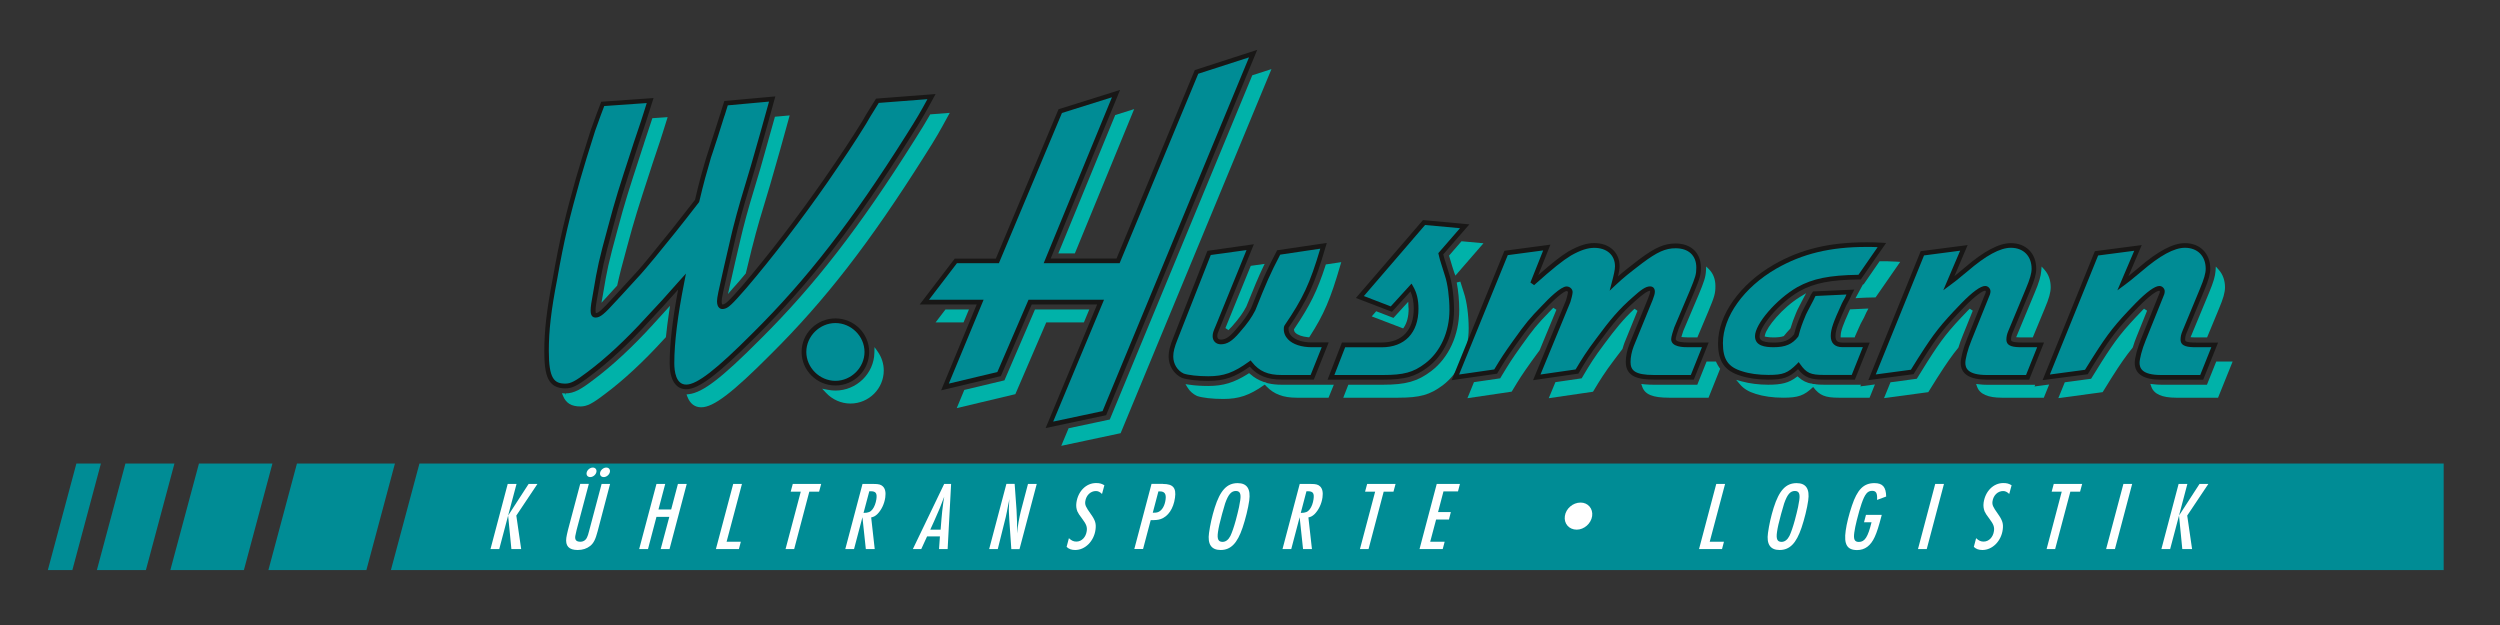 <?xml version="1.0" encoding="utf-8"?>
<!-- Generator: Adobe Illustrator 25.4.1, SVG Export Plug-In . SVG Version: 6.00 Build 0)  -->
<svg version="1.1" id="Ebene_1" xmlns="http://www.w3.org/2000/svg" xmlns:xlink="http://www.w3.org/1999/xlink" x="0px" y="0px"
	 viewBox="0 0 360 90" style="enable-background:new 0 0 360 90;" xml:space="preserve">
<rect x="0" y="0" width="360" height="90" fill="#333333" stroke="none"/>
<style type="text/css">
	.st0{fill:#008C95;}
	.st1{fill:#FFFFFF;}
	.st2{clip-path:url(#SVGID_00000150799625525385468450000013306925494902240434_);fill:#FFFFFF;}
	.st3{clip-path:url(#SVGID_00000152976578391070835960000004524970101525066147_);fill:#FFFFFF;}
	.st4{clip-path:url(#SVGID_00000090972842573925980430000008124895526014612414_);fill:#FFFFFF;}
	.st5{clip-path:url(#SVGID_00000121962805782242031910000008954033230046463134_);fill:#FFFFFF;}
	.st6{clip-path:url(#SVGID_00000174563430732842209490000006269486200932939688_);fill:#FFFFFF;}
	.st7{clip-path:url(#SVGID_00000083779748027730694250000017148255576711848580_);fill:#00B2A9;}
	.st8{fill:#00B2A9;}
	.st9{clip-path:url(#SVGID_00000013888088892686857540000007026993673488738949_);fill:#00B2A9;}
	.st10{clip-path:url(#SVGID_00000164506542767571513110000003168016490467134366_);fill:#00B2A9;}
	.st11{clip-path:url(#SVGID_00000024689868267511841410000015747166742202217918_);fill:#00B2A9;}
	.st12{clip-path:url(#SVGID_00000024689868267511841410000015747166742202217918_);fill:#008C95;}
	.st13{clip-path:url(#SVGID_00000024689868267511841410000015747166742202217918_);fill:#181716;}
	.st14{fill:#181716;}
	.st15{clip-path:url(#SVGID_00000156577168846067965800000017194820546835258779_);fill:#008C95;}
	.st16{clip-path:url(#SVGID_00000156577168846067965800000017194820546835258779_);fill:#181716;}
</style>
<polygon class="st0" points="28.65,66.75 24.53,82.09 35.12,82.09 39.23,66.75 "/>
<polygon class="st0" points="18.06,66.75 13.95,82.09 21.01,82.09 25.12,66.75 "/>
<polygon class="st0" points="60.4,66.75 56.29,82.09 351.89,82.09 351.89,66.75 "/>
<polygon class="st0" points="42.76,66.75 38.65,82.09 52.76,82.09 56.87,66.75 "/>
<polygon class="st0" points="11,66.75 6.89,82.09 10.42,82.09 14.53,66.75 "/>
<polygon class="st1" points="74.38,69.69 73.17,74.24 76.12,69.69 77.39,69.69 74.35,74.24 75.05,79.07 73.64,79.07 73.17,74.24 
	71.89,79.07 70.63,79.07 73.11,69.69 "/>
<g>
	<defs>
		<rect id="SVGID_1_" x="6.89" y="7.18" width="345" height="74.91"/>
	</defs>
	<clipPath id="SVGID_00000073703889455554294820000013655011889412800165_">
		<use xlink:href="#SVGID_1_"  style="overflow:visible;"/>
	</clipPath>
	<path style="clip-path:url(#SVGID_00000073703889455554294820000013655011889412800165_);fill:#FFFFFF;" d="M87.83,67.93
		c-0.06,0.41-0.48,0.77-0.89,0.77c-0.36,0-0.58-0.25-0.53-0.6c0.06-0.41,0.48-0.77,0.89-0.77C87.66,67.33,87.88,67.58,87.83,67.93
		 M85.89,67.93c-0.06,0.41-0.48,0.77-0.89,0.77c-0.36,0-0.58-0.25-0.53-0.6c0.06-0.41,0.48-0.77,0.89-0.77
		C85.71,67.33,85.94,67.58,85.89,67.93 M84.79,69.69l-1.76,6.63c-0.09,0.35-0.17,0.72-0.19,0.87c-0.08,0.56,0.15,0.82,0.74,0.82
		c0.43,0,0.79-0.24,0.96-0.65c0.1-0.2,0.17-0.42,0.28-0.86l1.81-6.81h1.22l-1.79,6.81c-0.31,1.18-0.58,1.72-1.08,2.12
		C84.5,79,83.9,79.2,83.18,79.2c-1.26,0-1.79-0.58-1.63-1.76c0.04-0.27,0.11-0.59,0.24-1.13l1.76-6.63H84.79z"/>
</g>
<polygon class="st1" points="95.79,69.69 94.82,73.36 96.65,73.36 97.62,69.69 98.89,69.69 96.41,79.07 95.14,79.07 96.38,74.43 
	94.53,74.43 93.31,79.07 92.04,79.07 94.53,69.69 "/>
<polygon class="st1" points="106.84,69.69 104.63,78.01 106.68,78.01 106.4,79.07 103.09,79.07 105.58,69.69 "/>
<polygon class="st1" points="118.25,69.69 117.95,70.8 116.54,70.8 114.36,79.07 113.12,79.07 115.31,70.8 113.86,70.8 
	114.16,69.69 "/>
<g>
	<defs>
		<rect id="SVGID_00000119102691232267560700000006873032891971781014_" x="6.89" y="7.18" width="345" height="74.91"/>
	</defs>
	<clipPath id="SVGID_00000099663263373341353870000014332663975654420130_">
		<use xlink:href="#SVGID_00000119102691232267560700000006873032891971781014_"  style="overflow:visible;"/>
	</clipPath>
	<path style="clip-path:url(#SVGID_00000099663263373341353870000014332663975654420130_);fill:#FFFFFF;" d="M124.35,73.86
		c0.7-0.01,1-0.14,1.3-0.53c0.26-0.34,0.46-0.87,0.55-1.45c0.12-0.86-0.08-1.14-0.82-1.14h-0.2L124.35,73.86z M125.84,69.69
		c0.68,0,1.01,0.08,1.29,0.35c0.34,0.32,0.45,0.86,0.35,1.59c-0.13,0.94-0.57,1.84-1.17,2.43c-0.28,0.25-0.48,0.37-0.86,0.45
		l0.51,4.56h-1.28l-0.49-4.59l-1.21,4.59h-1.26l2.48-9.38H125.84z"/>
	<path style="clip-path:url(#SVGID_00000099663263373341353870000014332663975654420130_);fill:#FFFFFF;" d="M135.57,74.77
		c0.05-0.66,0.15-1.62,0.28-2.52c0.01-0.1,0.06-0.41,0.12-0.73c-0.48,1.31-0.8,2.08-1.46,3.54l-0.55,1.21h1.49L135.57,74.77z
		 M136.96,69.69l-0.5,9.38h-1.24l0.13-1.83h-1.85l-0.84,1.83h-1.21l4.51-9.38H136.96z"/>
	<path style="clip-path:url(#SVGID_00000099663263373341353870000014332663975654420130_);fill:#FFFFFF;" d="M146.11,69.69
		l0.27,3.74c0.03,0.48,0.04,0.91,0.07,1.66c0.02,0.76,0.01,1.04,0,1.73c0.04-0.39,0.09-0.73,0.11-0.9c0.08-0.58,0.14-0.92,0.27-1.56
		c0.11-0.49,0.2-0.91,0.28-1.17l0.92-3.5h1.26l-2.48,9.38h-1.18l-0.29-4.22c-0.02-0.18-0.03-0.77-0.06-1.21
		c-0.01-0.34-0.01-0.37,0.04-1.31c0-0.1,0.01-0.27,0.02-0.48c-0.06,0.41-0.05,0.36-0.14,0.77c-0.1,0.48-0.13,0.65-0.13,0.65
		l-0.07,0.38c-0.21,0.97-0.15,0.76-0.3,1.32l-1.02,4.09h-1.24l2.48-9.38H146.11z"/>
	<path style="clip-path:url(#SVGID_00000099663263373341353870000014332663975654420130_);fill:#FFFFFF;" d="M158.69,71.13
		c-0.31-0.3-0.57-0.42-0.88-0.42c-0.77,0-1.41,0.62-1.53,1.48c-0.07,0.51,0.06,0.8,0.78,1.81c0.67,0.93,0.81,1.42,0.69,2.29
		c-0.23,1.66-1.5,2.91-2.92,2.91c-0.54,0-0.92-0.14-1.24-0.45l0.33-1.25c0.4,0.37,0.68,0.49,1.08,0.49c0.75,0,1.37-0.63,1.49-1.53
		c0.08-0.56-0.06-0.96-0.6-1.68c-0.49-0.65-0.62-0.86-0.75-1.14c-0.16-0.41-0.2-0.79-0.14-1.25c0.23-1.65,1.4-2.83,2.83-2.83
		c0.51,0,0.81,0.08,1.2,0.32L158.69,71.13z"/>
	<path style="clip-path:url(#SVGID_00000099663263373341353870000014332663975654420130_);fill:#FFFFFF;" d="M166.11,73.83
		c0.4,0,0.6-0.04,0.82-0.17c0.47-0.28,0.8-0.9,0.91-1.7c0.12-0.83-0.13-1.2-0.83-1.2h-0.2l-0.81,3.07H166.11z M167.48,69.69
		c1.43,0,1.92,0.56,1.72,1.98c-0.22,1.58-0.99,2.71-2.07,3.08c-0.39,0.13-0.72,0.15-1.43,0.15l-1.1,4.16h-1.26l2.48-9.38H167.48z"/>
	<path style="clip-path:url(#SVGID_00000099663263373341353870000014332663975654420130_);fill:#FFFFFF;" d="M176.42,72.49
		c-0.1,0.32-0.23,0.75-0.44,1.52c-0.35,1.29-0.5,1.96-0.59,2.59c-0.15,1.03,0.04,1.43,0.66,1.43c0.46,0,0.85-0.31,1.13-0.86
		c0.22-0.46,0.5-1.25,0.77-2.24c0.19-0.72,0.38-1.46,0.47-1.91c0.06-0.31,0.16-0.82,0.18-1.01c0.13-0.93-0.06-1.31-0.65-1.31
		C177.3,70.71,176.87,71.21,176.42,72.49 M179.89,72.08c-0.15,1.1-0.55,2.7-0.96,3.91c-0.76,2.25-1.7,3.21-3.16,3.21
		c-1.34,0-1.9-0.84-1.67-2.46c0.17-1.21,0.43-2.38,0.82-3.63c0.79-2.5,1.76-3.54,3.3-3.54C179.57,69.57,180.12,70.4,179.89,72.08"/>
	<path style="clip-path:url(#SVGID_00000099663263373341353870000014332663975654420130_);fill:#FFFFFF;" d="M187.31,73.86
		c0.7-0.01,1-0.14,1.3-0.53c0.26-0.34,0.46-0.87,0.54-1.45c0.12-0.86-0.08-1.14-0.82-1.14h-0.2L187.31,73.86z M188.8,69.69
		c0.68,0,1.01,0.08,1.29,0.35c0.34,0.32,0.45,0.86,0.35,1.59c-0.13,0.94-0.57,1.84-1.17,2.43c-0.28,0.25-0.48,0.37-0.86,0.45
		l0.51,4.56h-1.28l-0.49-4.59l-1.21,4.59h-1.26l2.48-9.38H188.8z"/>
</g>
<polygon class="st1" points="200.96,69.69 200.66,70.8 199.25,70.8 197.07,79.07 195.83,79.07 198.02,70.8 196.57,70.8 
	196.87,69.69 "/>
<polygon class="st1" points="210.23,69.69 209.95,70.76 207.86,70.76 207.08,73.74 208.92,73.74 208.65,74.81 206.8,74.81 
	205.95,78.01 208.03,78.01 207.75,79.07 204.41,79.07 206.89,69.69 "/>
<g>
	<defs>
		<rect id="SVGID_00000035508894406335853730000010556417506377947785_" x="6.89" y="7.18" width="345" height="74.91"/>
	</defs>
	<clipPath id="SVGID_00000167390520301775114510000000253007011869102982_">
		<use xlink:href="#SVGID_00000035508894406335853730000010556417506377947785_"  style="overflow:visible;"/>
	</clipPath>
	<path style="clip-path:url(#SVGID_00000167390520301775114510000000253007011869102982_);fill:#FFFFFF;" d="M229.27,74.31
		c-0.15,1.08-1.16,1.96-2.22,1.96c-1.11,0-1.87-0.87-1.71-1.96c0.15-1.07,1.15-1.94,2.26-1.94
		C228.66,72.36,229.42,73.24,229.27,74.31"/>
</g>
<polygon class="st1" points="248.41,69.69 246.2,78.01 248.25,78.01 247.97,79.07 244.66,79.07 247.14,69.69 "/>
<g>
	<defs>
		<rect id="SVGID_00000160188127224394867260000000643955014410780048_" x="6.89" y="7.18" width="345" height="74.91"/>
	</defs>
	<clipPath id="SVGID_00000044875693715230811750000013131815872517524155_">
		<use xlink:href="#SVGID_00000160188127224394867260000000643955014410780048_"  style="overflow:visible;"/>
	</clipPath>
	<path style="clip-path:url(#SVGID_00000044875693715230811750000013131815872517524155_);fill:#FFFFFF;" d="M256.92,72.49
		c-0.1,0.32-0.23,0.75-0.44,1.52c-0.35,1.29-0.5,1.96-0.59,2.59c-0.15,1.03,0.04,1.43,0.66,1.43c0.45,0,0.85-0.31,1.13-0.86
		c0.22-0.46,0.5-1.25,0.77-2.24c0.19-0.72,0.38-1.46,0.47-1.91c0.06-0.31,0.16-0.82,0.18-1.01c0.13-0.93-0.06-1.31-0.65-1.31
		C257.79,70.71,257.37,71.21,256.92,72.49 M260.38,72.08c-0.15,1.1-0.55,2.7-0.96,3.91c-0.76,2.25-1.7,3.21-3.16,3.21
		c-1.34,0-1.9-0.84-1.67-2.46c0.17-1.21,0.43-2.38,0.82-3.63c0.79-2.5,1.76-3.54,3.3-3.54C260.07,69.57,260.62,70.4,260.38,72.08"/>
	<path style="clip-path:url(#SVGID_00000044875693715230811750000013131815872517524155_);fill:#FFFFFF;" d="M270.97,74.14
		l-0.03,0.13c-0.4,1.52-0.66,2.36-0.98,3.05c-0.58,1.27-1.42,1.89-2.54,1.89c-1.44,0-1.92-0.82-1.64-2.8
		c0.14-1.01,0.46-2.29,0.9-3.6c0.78-2.33,1.69-3.24,3.24-3.24c1.18,0,1.67,0.56,1.69,1.93l-1.31,0.49c0.05-0.99-0.13-1.31-0.72-1.31
		c-0.65,0-1.03,0.45-1.51,1.83c-0.19,0.56-0.48,1.53-0.69,2.41c-0.17,0.68-0.29,1.25-0.36,1.76c-0.14,0.99,0.04,1.36,0.66,1.36
		c0.85,0,1.31-0.72,1.82-2.83h-1.08l0.28-1.07H270.97z"/>
</g>
<polygon class="st1" points="279.93,69.69 277.45,79.07 276.19,79.07 278.67,69.69 "/>
<g>
	<defs>
		<rect id="SVGID_00000155121703781367971340000013204354355840276912_" x="6.89" y="7.18" width="345" height="74.91"/>
	</defs>
	<clipPath id="SVGID_00000139984102269770427610000001840523314088824509_">
		<use xlink:href="#SVGID_00000155121703781367971340000013204354355840276912_"  style="overflow:visible;"/>
	</clipPath>
	<path style="clip-path:url(#SVGID_00000139984102269770427610000001840523314088824509_);fill:#FFFFFF;" d="M289.33,71.13
		c-0.31-0.3-0.57-0.42-0.88-0.42c-0.77,0-1.41,0.62-1.53,1.48c-0.07,0.51,0.06,0.8,0.78,1.81c0.66,0.93,0.81,1.42,0.69,2.29
		c-0.23,1.66-1.5,2.91-2.92,2.91c-0.54,0-0.92-0.14-1.24-0.45l0.33-1.25c0.4,0.37,0.68,0.49,1.08,0.49c0.75,0,1.37-0.63,1.49-1.53
		c0.08-0.56-0.06-0.96-0.6-1.68c-0.49-0.65-0.62-0.86-0.75-1.14c-0.15-0.41-0.2-0.79-0.14-1.25c0.23-1.65,1.41-2.83,2.83-2.83
		c0.51,0,0.81,0.08,1.2,0.32L289.33,71.13z"/>
</g>
<polygon class="st1" points="299.83,69.69 299.53,70.8 298.13,70.8 295.94,79.07 294.71,79.07 296.89,70.8 295.44,70.8 
	295.74,69.69 "/>
<polygon class="st1" points="307.03,69.69 304.55,79.07 303.28,79.07 305.77,69.69 "/>
<polygon class="st1" points="314.98,69.69 313.78,74.24 316.73,69.69 318,69.69 314.96,74.24 315.66,79.07 314.25,79.07 
	313.78,74.24 312.5,79.07 311.24,79.07 313.72,69.69 "/>
<g>
	<defs>
		<rect id="SVGID_00000073708284922795018360000012183200796185136546_" x="6.89" y="7.18" width="345" height="74.91"/>
	</defs>
	<clipPath id="SVGID_00000091728907631847457750000018249686743115062660_">
		<use xlink:href="#SVGID_00000073708284922795018360000012183200796185136546_"  style="overflow:visible;"/>
	</clipPath>
	<path style="clip-path:url(#SVGID_00000091728907631847457750000018249686743115062660_);fill:#00B2A9;" d="M109.77,24.28
		c-1.29,4.23-1.91,6.34-2.52,8.75l-0.1,0.39l-0.21,0.88c0,0-0.83,3.56-0.83,3.55l-0.19,0.83c-0.26,1.17-0.46,2.01-0.61,2.71
		c0.3-0.34,0.61-0.69,0.87-0.98c0.33-0.39,0.67-0.79,1.01-1.19c0.92-3.92,0.63-2.73,0.91-3.84c0.6-2.4,1.21-4.43,2.54-8.81
		c1.21-4.19,1.63-5.69,2.72-9.65l-1.55,0.14C110.88,20.33,109.77,24.27,109.77,24.28"/>
	<path style="clip-path:url(#SVGID_00000091728907631847457750000018249686743115062660_);fill:#00B2A9;" d="M106.32,37.9l0.05,0.01
		l-0.19,0.83c-0.15,0.67-0.28,1.22-0.39,1.7c0.06-0.07,0.12-0.14,0.18-0.21c0.28-0.33,0.57-0.67,0.86-1.01l0.1-0.13l0.59-2.53
		c0.14-0.59,0.14-0.59,0.21-0.88l0.09-0.37c0.62-2.46,1.25-4.58,2.54-8.82c1.17-4.07,1.61-5.64,2.61-9.27l-0.98,0.09
		c-0.79,2.82-1.98,7.03-1.98,7.05v0c-1.28,4.22-1.91,6.32-2.52,8.74l-0.31,1.27C106.67,36.62,106.46,37.54,106.32,37.9
		 M104.83,42.34l0.22-1c0.15-0.69,0.34-1.51,0.6-2.65l0.2-0.89c0.02-0.07,0.83-3.55,0.83-3.55l0.31-1.28
		c0.61-2.43,1.24-4.53,2.52-8.76c0.03-0.1,1.12-3.98,2.03-7.22l0.05-0.18l2.12-0.19l-0.1,0.37c-1.07,3.9-1.5,5.43-2.72,9.65
		c-1.29,4.24-1.92,6.35-2.53,8.8l-0.1,0.37c-0.07,0.29-0.07,0.29-0.21,0.87l-0.66,2.7l-0.15,0.17c-0.29,0.35-0.58,0.69-0.86,1.02
		c-0.26,0.3-0.57,0.65-0.88,0.99L104.83,42.34z"/>
	<path style="clip-path:url(#SVGID_00000091728907631847457750000018249686743115062660_);fill:#00B2A9;" d="M131.9,20.35
		c-7.94,12.59-14.4,20.92-22.29,28.75c-5.55,5.57-8.29,7.68-10.39,7.92c0.33,0.88,0.92,1.36,1.74,1.36c1.63,0,4.29-1.98,9.84-7.55
		c7.79-7.73,14.13-15.88,22.1-28.52c1.75-2.76,2.17-3.54,3.38-5.75l-2.19,0.17C133.55,17.71,132.97,18.68,131.9,20.35"/>
	<path style="clip-path:url(#SVGID_00000091728907631847457750000018249686743115062660_);fill:#00B2A9;" d="M99.61,57.23
		c0.31,0.58,0.76,0.88,1.36,0.88c1.57,0,4.36-2.17,9.65-7.47c7.8-7.74,14.19-15.99,22.07-28.48c1.63-2.56,2.09-3.39,3.13-5.3
		l-1.55,0.12c-0.57,0.99-1.16,1.96-2.14,3.51c-7.95,12.62-14.42,20.96-22.33,28.8C104.48,54.64,101.72,56.8,99.61,57.23
		 M100.97,58.65c-0.93,0-1.61-0.53-1.99-1.53l-0.12-0.32l0.34-0.04c2.01-0.24,4.69-2.29,10.23-7.85
		c7.87-7.81,14.32-16.12,22.25-28.71c1.02-1.6,1.61-2.58,2.2-3.61l0.07-0.12l2.82-0.22l-0.24,0.43c-1.22,2.24-1.63,3-3.39,5.76
		c-7.9,12.52-14.31,20.8-22.14,28.57C105.46,56.58,102.74,58.65,100.97,58.65"/>
	<path style="clip-path:url(#SVGID_00000091728907631847457750000018249686743115062660_);fill:#00B2A9;" d="M92.85,21.19
		l-0.34,1.03c-1.73,5.31-2.26,6.92-3.33,10.95c-1.34,4.91-1.5,5.72-2.09,9.25c-0.02,0.12-0.03,0.2-0.06,0.31
		c0.18-0.2,0.34-0.38,0.46-0.5l0.91-0.99c0.08-0.09,0.15-0.16,0.23-0.24c0.3-1.38,0.68-2.85,1.41-5.5
		c1.15-4.31,1.69-5.93,3.68-12.04c1.63-4.85,0.97-2.88,2.05-6.29l-1.63,0.12C93.77,18.41,92.85,21.2,92.85,21.19"/>
	<path style="clip-path:url(#SVGID_00000091728907631847457750000018249686743115062660_);fill:#00B2A9;" d="M94.34,17.53
		l-1.58,4.77c-1.73,5.32-2.25,6.92-3.32,10.94c-1.26,4.61-1.47,5.6-1.99,8.63l0.93-1c0.31-1.44,0.73-3.03,1.39-5.44
		c1.07-4.05,1.64-5.78,3.32-10.94l0.37-1.12c1.15-3.44,1.16-3.46,1.45-4.38c0.1-0.33,0.24-0.78,0.48-1.54L94.34,17.53z M86.61,43.6
		l0.22-1.22c0.59-3.53,0.75-4.35,2.09-9.27c1.07-4.03,1.6-5.64,3.33-10.95l0.34-1.05l0.01,0c0.03-0.13,0.09-0.31,0.18-0.59l1.16-3.5
		l2.2-0.15l-0.12,0.38c-0.32,1-0.48,1.53-0.6,1.91c-0.29,0.92-0.29,0.94-1.45,4.38l-0.36,1.12c-1.68,5.15-2.24,6.88-3.32,10.91
		c-0.67,2.45-1.09,4.04-1.4,5.49l-0.02,0.07L86.61,43.6z"/>
	<path style="clip-path:url(#SVGID_00000091728907631847457750000018249686743115062660_);fill:#00B2A9;" d="M96.09,44.88
		c-1.02,1.12-1.9,2.09-1.89,2.08c-2.91,3.19-5.88,5.95-8.57,7.95c-1.83,1.39-2.87,2.01-4.2,2.01c-0.03,0-0.06-0.01-0.1-0.01
		c0.41,0.97,1.12,1.34,2.25,1.34c0.85,0,1.57-0.36,3.38-1.74c2.65-1.98,5.56-4.67,8.39-7.79c0.1-0.1,0.19-0.2,0.28-0.3
		C95.75,47.32,95.9,46.14,96.09,44.88"/>
	<path style="clip-path:url(#SVGID_00000091728907631847457750000018249686743115062660_);fill:#00B2A9;" d="M81.76,57.18
		c0.36,0.57,0.92,0.81,1.81,0.81c0.79,0,1.48-0.36,3.22-1.68c2.63-1.96,5.52-4.64,8.36-7.76l0.22-0.24
		c0.08-0.83,0.19-1.71,0.32-2.61l-0.63,0.69c-0.35,0.39-0.56,0.61-0.69,0.73l0.01,0.01c-2.92,3.2-5.9,5.97-8.61,7.99
		C84.06,56.44,83.01,57.09,81.76,57.18 M83.58,58.53c-1.29,0-2.06-0.46-2.5-1.51l-0.16-0.39l0.42,0.02l0.07,0.23l0.01-0.01v-0.22
		c1.25,0,2.26-0.6,4.04-1.96c2.69-2,5.64-4.74,8.54-7.92l0.17-0.19c0.12-0.13,0.29-0.32,0.5-0.55l1.81-1.99l-0.13,0.88
		c-0.19,1.24-0.34,2.43-0.45,3.54l-0.01,0.09l-0.35,0.37c-2.86,3.14-5.78,5.85-8.43,7.82C85.27,58.15,84.51,58.53,83.58,58.53"/>
	<path style="clip-path:url(#SVGID_00000091728907631847457750000018249686743115062660_);fill:#00B2A9;" d="M126.17,50.8
		c-0.07,3.16-2.67,5.7-5.87,5.7c-0.39,0-0.78-0.04-1.15-0.11c0.83,0.89,2.01,1.45,3.31,1.45c2.48,0,4.53-2.04,4.53-4.49
		C126.99,52.41,126.68,51.53,126.17,50.8"/>
	<path style="clip-path:url(#SVGID_00000091728907631847457750000018249686743115062660_);fill:#00B2A9;" d="M119.98,56.77
		c0.72,0.52,1.59,0.81,2.48,0.81c2.31,0,4.26-1.93,4.26-4.23c0-0.58-0.12-1.15-0.36-1.68C125.86,54.66,123.12,56.94,119.98,56.77
		 M122.46,58.11c-1.31,0-2.59-0.56-3.5-1.53l-0.57-0.61l0.82,0.16c0.36,0.07,0.74,0.11,1.1,0.11c3.02,0,5.54-2.44,5.6-5.44
		l0.02-0.82l0.47,0.67c0.56,0.8,0.86,1.74,0.86,2.7C127.26,55.98,125.1,58.11,122.46,58.11"/>
	<path style="clip-path:url(#SVGID_00000091728907631847457750000018249686743115062660_);fill:#00B2A9;" d="M136.28,44.82
		l-1.02,1.34h3.31c0.22-0.54,0.41-1,0.55-1.34H136.28z"/>
</g>
<path class="st8" d="M135.8,45.89h2.59l0.33-0.8h-2.31L135.8,45.89z M138.75,46.43h-4.03l1.43-1.87h3.38L138.75,46.43z"/>
<g>
	<defs>
		<rect id="SVGID_00000073710439267711263310000013599902370242419644_" x="6.89" y="7.18" width="345" height="74.91"/>
	</defs>
	<clipPath id="SVGID_00000096031339988800097850000013236285349861807255_">
		<use xlink:href="#SVGID_00000073710439267711263310000013599902370242419644_"  style="overflow:visible;"/>
	</clipPath>
	<path style="clip-path:url(#SVGID_00000096031339988800097850000013236285349861807255_);fill:#00B2A9;" d="M162.86,16.14
		l-2.06,0.65c-2.74,6.66-7.12,17.31-7.99,19.43h1.8L162.86,16.14z"/>
</g>
<path class="st8" d="M153.21,35.95h1.22l7.97-19.38l-1.4,0.44L153.21,35.95z M154.78,36.49h-2.38l8.19-19.92l2.73-0.86L154.78,36.49
	z"/>
<polygon class="st8" points="159.99,60.65 154.06,61.9 153.26,63.84 161.17,62.16 182.61,10.39 180.52,11.07 "/>
<path class="st8" d="M154.26,62.14l-0.55,1.33l7.27-1.54l21.16-51.1l-1.42,0.46l-20.54,49.6L154.26,62.14z M152.82,64.2l1.06-2.53
	l5.93-1.26l20.52-49.57l2.76-0.89l-21.72,52.43L152.82,64.2z"/>
<g>
	<defs>
		<rect id="SVGID_00000173153162693858697010000015747395087731495811_" x="6.89" y="7.18" width="345" height="74.91"/>
	</defs>
	<clipPath id="SVGID_00000176729092437738357960000012884558470628438445_">
		<use xlink:href="#SVGID_00000173153162693858697010000015747395087731495811_"  style="overflow:visible;"/>
	</clipPath>
	<path style="clip-path:url(#SVGID_00000176729092437738357960000012884558470628438445_);fill:#00B2A9;" d="M155.9,46.16
		c0.23-0.56,0.43-1.02,0.56-1.34h-7.24c-0.6,1.38-4.38,10.17-4.38,10.17l-5.78,1.38l-0.83,2.01l7.79-1.86l4.47-10.36H155.9z"/>
</g>
<path class="st8" d="M139.25,56.6l-0.58,1.4l7.15-1.71l4.49-10.4h5.42l0.33-0.8h-6.66l-4.37,10.13L139.25,56.6z M137.77,58.77
	l1.09-2.62l5.78-1.38l4.4-10.21h7.82l-0.78,1.87h-5.42l-4.45,10.33L137.77,58.77z"/>
<g>
	<defs>
		<rect id="SVGID_00000138564881990020661800000009583143104488018054_" x="6.89" y="7.18" width="345" height="74.91"/>
	</defs>
	<clipPath id="SVGID_00000068642641562666821980000013491845953152239295_">
		<use xlink:href="#SVGID_00000138564881990020661800000009583143104488018054_"  style="overflow:visible;"/>
	</clipPath>
	<path style="clip-path:url(#SVGID_00000068642641562666821980000013491845953152239295_);fill:#00B2A9;" d="M210.03,40.63
		c0.23,1.2,0.37,2.63,0.37,4c0,3.69-1.55,7.06-4.16,9.03c-2.02,1.52-3.74,2.01-7.09,2.01h-4.81l-0.52,1.34h7.49
		c3.14,0,4.53-0.42,6.28-1.74c2.29-1.74,3.62-4.73,3.62-7.97c0-1.74-0.24-3.77-0.66-5.03C210.3,41.5,210.14,40.99,210.03,40.63"/>
	<path style="clip-path:url(#SVGID_00000068642641562666821980000013491845953152239295_);fill:#00B2A9;" d="M194.21,56.74h7.1
		c3.01,0,4.38-0.38,6.12-1.68c2.2-1.67,3.52-4.56,3.52-7.75c0-1.16-0.11-2.4-0.29-3.44c0.01,0.26,0.01,0.52,0.01,0.77
		c0,3.77-1.59,7.23-4.26,9.25c-2.07,1.56-3.84,2.06-7.26,2.06h-4.63L194.21,56.74z M201.31,57.27h-7.88l0.73-1.87h4.99
		c3.28,0,4.97-0.47,6.93-1.95c2.54-1.92,4.05-5.22,4.05-8.82c0-1.33-0.13-2.73-0.36-3.95l0.52-0.13l0.52,1.64
		c0.41,1.22,0.68,3.23,0.68,5.11c0,3.35-1.39,6.41-3.73,8.18C205.9,56.87,204.46,57.27,201.31,57.27"/>
	<path style="clip-path:url(#SVGID_00000068642641562666821980000013491845953152239295_);fill:#00B2A9;" d="M201.95,46.96
		c0.41-0.63,0.62-1.46,0.62-2.52c0-0.13-0.03-0.22-0.03-0.34c-0.58,0.63-1.81,1.98-1.81,1.98l-2.48-0.95l-0.27,0.31L201.95,46.96z"
		/>
	<path style="clip-path:url(#SVGID_00000068642641562666821980000013491845953152239295_);fill:#00B2A9;" d="M200.92,46.28
		l0.91,0.35c0.27-0.5,0.43-1.12,0.46-1.86L200.92,46.28z M202.05,47.29l-4.52-1.73l0.64-0.74l2.49,0.96l2.13-2.33l0.02,0.66
		c0,0.05,0.01,0.08,0.01,0.13c0.01,0.07,0.02,0.14,0.02,0.23c0,1.08-0.22,1.98-0.67,2.66L202.05,47.29z"/>
	<path style="clip-path:url(#SVGID_00000068642641562666821980000013491845953152239295_);fill:#00B2A9;" d="M208.96,36.88
		c0.14,0.45,0.43,1.42,0.43,1.42s0.28,0.89,0.27,0.87c0,0,0,0,0,0.01l3.41-3.92l-2.5-0.23C209.84,35.86,209.2,36.6,208.96,36.88"/>
	<path style="clip-path:url(#SVGID_00000068642641562666821980000013491845953152239295_);fill:#00B2A9;" d="M209.26,36.94
		l0.38,1.28c0.05,0.16,0.09,0.3,0.13,0.42l2.75-3.17l-1.84-0.17L209.26,36.94z M209.58,39.69l-0.16-0.41
		c-0.02-0.06-0.29-0.9-0.29-0.9l-0.47-1.57l1.8-2.07l3.16,0.29l-3.7,4.26c-0.01,0.05-0.04,0.08-0.09,0.1L209.58,39.69z"/>
	<path style="clip-path:url(#SVGID_00000068642641562666821980000013491845953152239295_);fill:#00B2A9;" d="M186.6,47.47
		c0.01,0.07,0.02,0.14,0.11,0.24c0.24,0.25,0.81,0.5,1.67,0.58c2.08-3.24,3-5.48,4.38-10.22l-1.64,0.24
		C189.9,42.06,188.82,44.19,186.6,47.47"/>
	<path style="clip-path:url(#SVGID_00000068642641562666821980000013491845953152239295_);fill:#00B2A9;" d="M186.9,47.51
		C186.9,47.52,186.9,47.52,186.9,47.51c0.17,0.18,0.62,0.4,1.35,0.49c1.88-2.94,2.81-5.09,4.14-9.6l-1.06,0.16
		C190.16,42.09,189.11,44.23,186.9,47.51 M188.52,48.57l-0.16-0.01c-0.84-0.08-1.51-0.32-1.84-0.66c-0.15-0.16-0.17-0.3-0.18-0.38
		l-0.01-0.1l0.06-0.09c2.26-3.35,3.31-5.48,4.48-9.09l0.05-0.16l2.22-0.33l-0.12,0.4c-1.43,4.93-2.38,7.14-4.41,10.29L188.52,48.57z
		"/>
	<path style="clip-path:url(#SVGID_00000068642641562666821980000013491845953152239295_);fill:#00B2A9;" d="M189.88,55.67h-0.18
		h-5.14c-0.73,0-1.39-0.07-2-0.21c1.02,1.07,2.28,1.55,4.15,1.55h4.41l0.54-1.34H189.88z"/>
	<path style="clip-path:url(#SVGID_00000068642641562666821980000013491845953152239295_);fill:#00B2A9;" d="M183.46,55.88
		c0.84,0.6,1.87,0.86,3.26,0.86h4.23l0.32-0.8h-6.7C184.18,55.94,183.81,55.92,183.46,55.88 M191.31,57.27h-4.59
		c-1.93,0-3.27-0.5-4.35-1.63L181.76,55l0.87,0.2c0.6,0.14,1.23,0.2,1.94,0.2h7.5L191.31,57.27z"/>
	<path style="clip-path:url(#SVGID_00000068642641562666821980000013491845953152239295_);fill:#00B2A9;" d="M179.23,43.99
		c1.05-2.63,1.67-4.11,2.4-5.66l-1.35,0.19c-1.57,3.87-3.57,8.79-3.59,8.83c0.15-0.15,0.31-0.31,0.5-0.54
		C178.34,45.51,178.76,44.88,179.23,43.99"/>
	<path style="clip-path:url(#SVGID_00000068642641562666821980000013491845953152239295_);fill:#00B2A9;" d="M180.48,38.77
		l-1.96,4.82c-0.43,1.06-0.75,1.85-0.99,2.42c0.74-0.88,1.08-1.42,1.46-2.13c0.97-2.41,1.55-3.83,2.19-5.21L180.48,38.77z
		 M176.89,47.54l-0.43-0.3c0.02-0.05,0.7-1.72,1.57-3.86l2.08-5.1l2-0.28l-0.22,0.45c-0.72,1.52-1.32,2.97-2.4,5.65l-0.01,0.03
		c-0.48,0.89-0.9,1.54-2.06,2.86C177.2,47.22,177.04,47.39,176.89,47.54"/>
	<path style="clip-path:url(#SVGID_00000068642641562666821980000013491845953152239295_);fill:#00B2A9;" d="M179.84,54.07
		c-1.98,1.26-3.63,1.78-5.85,1.78c-1.01,0-1.96-0.07-2.75-0.18c0.29,0.47,0.71,0.86,1.22,1.1c0.67,0.24,2.05,0.42,3.68,0.42
		c2.18,0,3.66-0.5,5.71-1.93C181.1,54.99,180.44,54.6,179.84,54.07"/>
	<path style="clip-path:url(#SVGID_00000068642641562666821980000013491845953152239295_);fill:#00B2A9;" d="M171.85,56.01
		c0.21,0.21,0.46,0.38,0.72,0.51c0.66,0.23,2.07,0.39,3.57,0.39c1.99,0,3.34-0.41,5.14-1.6c-0.53-0.24-1.01-0.54-1.47-0.92
		c-1.98,1.23-3.63,1.72-5.83,1.72C173.24,56.12,172.51,56.08,171.85,56.01 M176.15,57.45c-1.58,0-3.03-0.17-3.78-0.43
		c-0.57-0.27-1.04-0.68-1.36-1.21l-0.3-0.49l0.57,0.08c0.79,0.12,1.73,0.18,2.71,0.18c2.15,0,3.75-0.49,5.71-1.74l0.17-0.11
		l0.15,0.13c0.58,0.51,1.21,0.88,1.93,1.13l0.49,0.17l-0.43,0.3C179.92,56.94,178.38,57.45,176.15,57.45"/>
	<path style="clip-path:url(#SVGID_00000068642641562666821980000013491845953152239295_);fill:#00B2A9;" d="M318.37,42.2
		c0,0-2.49,6.01-2.54,6.11c0.12,0.01,0.27,0.01,0.45,0.01h1.36l1.64-3.96c0.6-1.44,0.85-2.28,0.85-2.99c0-0.96-0.31-1.75-0.83-2.33
		C319.24,39.85,318.97,40.76,318.37,42.2"/>
	<path style="clip-path:url(#SVGID_00000068642641562666821980000013491845953152239295_);fill:#00B2A9;" d="M316.23,48.06h0.05
		h1.18l1.58-3.8c0.6-1.41,0.83-2.22,0.83-2.89c0-0.61-0.13-1.16-0.38-1.62c-0.13,0.67-0.4,1.46-0.86,2.56
		C318.62,42.3,316.78,46.74,316.23,48.06 M317.82,48.59h-1.54c-0.18,0-0.33,0-0.46-0.01l-0.38-0.02l0.15-0.35
		c0.05-0.11,2.54-6.12,2.54-6.12l0,0c0.59-1.42,0.86-2.31,0.91-3.08l0.04-0.63l0.42,0.47c0.58,0.65,0.9,1.52,0.9,2.51
		c0,0.76-0.24,1.6-0.87,3.1L317.82,48.59z"/>
	<path style="clip-path:url(#SVGID_00000068642641562666821980000013491845953152239295_);fill:#00B2A9;" d="M307.42,48.39
		c0,0,0.82-2.03,1.51-3.74c-0.09,0.09-0.15,0.14-0.25,0.24c-2.81,2.91-3.73,4.07-5.81,7.33l-0.15,0.24l-1.45,2.33l-3.76,0.51
		l-0.69,1.71l5.8-0.78c0.54-0.9,0.97-1.56,1.27-2.04c1.19-1.87,2.02-3.07,2.99-4.26C307.04,49.39,307.23,48.85,307.42,48.39"/>
	<path style="clip-path:url(#SVGID_00000068642641562666821980000013491845953152239295_);fill:#00B2A9;" d="M297.7,55.54
		l-0.46,1.13l5.21-0.7c0.39-0.64,0.71-1.15,0.97-1.56l0.23-0.37c1.26-1.98,2.07-3.14,2.98-4.25c0.16-0.53,0.35-1.05,0.54-1.51
		l1-2.48c-2.27,2.38-3.2,3.61-5.08,6.57l-1.66,2.67L297.7,55.54z M296.4,57.33l0.93-2.28l3.79-0.51l1.53-2.46
		c2.09-3.28,3.02-4.45,5.84-7.38c0.06-0.06,0.1-0.11,0.15-0.15l0.1-0.1l0.44,0.29l-1.51,3.74c-0.19,0.46-0.38,0.99-0.54,1.52
		l-0.05,0.09c-0.9,1.1-1.71,2.25-2.97,4.24l-0.23,0.37c-0.27,0.43-0.62,0.98-1.03,1.66l-0.07,0.11L296.4,57.33z"/>
	<path style="clip-path:url(#SVGID_00000068642641562666821980000013491845953152239295_);fill:#00B2A9;" d="M319.31,52.33
		l-1.34,3.34h-6.77c-0.43,0-0.8-0.03-1.16-0.07c0.34,0.95,1.43,1.4,3.32,1.4h5.86l1.87-4.67H319.31z"/>
	<path style="clip-path:url(#SVGID_00000068642641562666821980000013491845953152239295_);fill:#00B2A9;" d="M310.53,55.91
		c0.45,0.55,1.39,0.82,2.84,0.82h5.67l1.66-4.14h-1.2l-1.34,3.34h-6.95C310.98,55.94,310.76,55.93,310.53,55.91 M319.4,57.27h-6.04
		c-2.02,0-3.19-0.52-3.57-1.58l-0.14-0.41l0.43,0.05c0.4,0.05,0.76,0.07,1.13,0.07h6.59l1.34-3.34h2.36L319.4,57.27z"/>
	<path style="clip-path:url(#SVGID_00000068642641562666821980000013491845953152239295_);fill:#00B2A9;" d="M292.55,55.97
		l0.12-0.29h-6.55c-0.43,0-0.81-0.03-1.16-0.07c0.34,0.95,1.43,1.4,3.32,1.4h5.86l0.53-1.32L292.55,55.97z"/>
	<path style="clip-path:url(#SVGID_00000068642641562666821980000013491845953152239295_);fill:#00B2A9;" d="M285.43,55.91
		c0.45,0.55,1.38,0.82,2.84,0.82h5.67l0.29-0.73l-2.11,0.28l0.14-0.35h-6.15C285.89,55.94,285.66,55.93,285.43,55.91 M294.31,57.27
		h-6.04c-2.02,0-3.19-0.52-3.57-1.58l-0.14-0.4l0.43,0.05c0.39,0.05,0.76,0.07,1.13,0.07h6.95l-0.1,0.24l2.11-0.28L294.31,57.27z"/>
	<path style="clip-path:url(#SVGID_00000068642641562666821980000013491845953152239295_);fill:#00B2A9;" d="M293.28,42.2
		c0,0-2.51,6.04-2.54,6.11c0.12,0.01,0.27,0.01,0.45,0.01h1.36l1.64-3.96c0.6-1.44,0.85-2.28,0.85-2.99c0-0.96-0.3-1.75-0.82-2.33
		C294.15,39.85,293.88,40.76,293.28,42.2"/>
	<path style="clip-path:url(#SVGID_00000068642641562666821980000013491845953152239295_);fill:#00B2A9;" d="M291.13,48.06h0.05
		h1.18l1.57-3.8c0.6-1.41,0.83-2.23,0.83-2.89c0-0.61-0.13-1.16-0.38-1.62c-0.13,0.67-0.4,1.45-0.86,2.55
		C293.43,42.52,291.67,46.77,291.13,48.06 M292.72,48.59h-1.54c-0.18,0-0.33,0-0.46-0.01l-0.39-0.02l0.15-0.36
		c0.04-0.1,2.54-6.11,2.54-6.11v0c0.6-1.42,0.86-2.31,0.92-3.08l0.05-0.63l0.42,0.47c0.58,0.65,0.89,1.51,0.89,2.51
		c0,0.75-0.23,1.59-0.87,3.1L292.72,48.59z"/>
	<path style="clip-path:url(#SVGID_00000068642641562666821980000013491845953152239295_);fill:#00B2A9;" d="M282.33,48.39
		c0,0,0.82-2.03,1.5-3.73c-0.09,0.09-0.15,0.14-0.25,0.24c-2.81,2.9-3.73,4.07-5.81,7.33l-0.19,0.29l-1.41,2.27l-3.76,0.51
		l-0.69,1.71l5.8-0.78c0.54-0.9,0.97-1.56,1.27-2.04c1.19-1.87,2.02-3.07,2.99-4.26C281.95,49.38,282.14,48.84,282.33,48.39"/>
	<path style="clip-path:url(#SVGID_00000068642641562666821980000013491845953152239295_);fill:#00B2A9;" d="M272.61,55.54
		l-0.46,1.13l5.21-0.7c0.38-0.63,0.71-1.14,0.96-1.55l0.24-0.38c1.07-1.69,1.95-2.99,2.98-4.25c0.16-0.52,0.35-1.06,0.54-1.52
		l1-2.48c-2.27,2.38-3.2,3.61-5.07,6.56l-1.66,2.67L272.61,55.54z M271.3,57.33l0.93-2.28l3.79-0.51l1.53-2.46
		c2.09-3.28,3.01-4.45,5.84-7.38c0.06-0.06,0.11-0.1,0.15-0.15l0.1-0.1l0.44,0.29l-1.51,3.74c-0.19,0.45-0.38,0.99-0.54,1.52
		l-0.05,0.09c-0.9,1.1-1.7,2.25-2.97,4.24l-0.24,0.38c-0.27,0.43-0.61,0.97-1.03,1.65l-0.07,0.11L271.3,57.33z"/>
	<path style="clip-path:url(#SVGID_00000068642641562666821980000013491845953152239295_);fill:#00B2A9;" d="M256.71,48.15
		c0.27-0.33,0.57-0.67,0.88-1c0.23-0.78,0.47-1.43,0.76-2.11c0.06-0.2,0.24-0.62,1.02-2.08c-2.56,1.58-4.72,4.31-4.93,5.28
		c0.17,0.04,0.45,0.08,0.97,0.08C255.99,48.32,256.4,48.27,256.71,48.15"/>
	<path style="clip-path:url(#SVGID_00000068642641562666821980000013491845953152239295_);fill:#00B2A9;" d="M254.79,48.03
		c0.17,0.02,0.38,0.03,0.61,0.03c0.5,0,0.86-0.04,1.15-0.14c0.25-0.31,0.52-0.61,0.81-0.91c0.22-0.72,0.46-1.38,0.75-2.07
		c0.04-0.13,0.15-0.4,0.53-1.15C256.74,45.2,255.2,47.1,254.79,48.03 M255.4,48.59c-0.43,0-0.76-0.03-1.03-0.08l-0.26-0.06
		l0.06-0.26c0.24-1.08,2.46-3.85,5.06-5.45l0.85-0.52l-0.47,0.88c-0.79,1.49-0.95,1.87-1,2.03c-0.31,0.73-0.54,1.37-0.76,2.1
		l-0.06,0.11c-0.31,0.32-0.6,0.65-0.87,0.99l-0.05,0.06l-0.07,0.03C256.45,48.53,256.01,48.59,255.4,48.59"/>
	<path style="clip-path:url(#SVGID_00000068642641562666821980000013491845953152239295_);fill:#00B2A9;" d="M268.43,41.22
		c-0.24,0.45-0.6,1.11-0.77,1.43c0.69-0.04,1.45-0.07,2.28-0.08l3.2-4.61c-1.03-0.06-1.57-0.06-2.24-0.06c-0.03,0-0.07,0-0.1,0
		l-2.31,3.33H268.43z"/>
	<path style="clip-path:url(#SVGID_00000068642641562666821980000013491845953152239295_);fill:#00B2A9;" d="M268.59,41.49
		l-0.47,0.86c0.52-0.03,1.07-0.04,1.67-0.05l2.85-4.1c-0.71-0.03-1.16-0.03-1.7-0.03l-2.31,3.33H268.59z M267.19,42.94l1.08-1.99
		h0.09l2.3-3.33l0.24,0c0.68,0,1.22,0,2.25,0.06l0.48,0.03l-3.55,5.12l-0.14,0c-0.84,0.01-1.58,0.04-2.27,0.08L267.19,42.94z"/>
	<path style="clip-path:url(#SVGID_00000068642641562666821980000013491845953152239295_);fill:#00B2A9;" d="M267.71,46.52
		c0.36-0.72,0.24-0.42,0.48-0.9c0.36-0.84,0.3-0.66,0.42-0.9l-2.03,0.09c-0.95,2.09-1.23,2.89-1.25,3.51h1.57
		C267.12,47.82,267.38,47.24,267.71,46.52"/>
	<path style="clip-path:url(#SVGID_00000068642641562666821980000013491845953152239295_);fill:#00B2A9;" d="M265.63,48.06h1.1
		c0.2-0.47,0.44-1,0.74-1.65l0-0.01c0.21-0.41,0.26-0.5,0.31-0.58c0.04-0.06,0.07-0.12,0.17-0.32c0.1-0.23,0.16-0.38,0.21-0.49
		l-1.4,0.06C266.03,46.7,265.72,47.51,265.63,48.06 M267.08,48.59h-2.03l0.01-0.28c0.02-0.67,0.31-1.48,1.27-3.61l0.07-0.15
		l2.65-0.12l-0.21,0.41c-0.04,0.07-0.06,0.11-0.08,0.14c-0.04,0.08-0.08,0.14-0.34,0.74c-0.12,0.24-0.16,0.3-0.2,0.37
		c-0.05,0.08-0.1,0.16-0.29,0.54c-0.33,0.71-0.59,1.29-0.8,1.79L267.08,48.59z"/>
	<path style="clip-path:url(#SVGID_00000068642641562666821980000013491845953152239295_);fill:#00B2A9;" d="M267.45,55.97
		l0.12-0.29h-4.93c-0.48,0-0.92-0.02-1.32-0.07c0.87,1.14,1.63,1.4,3.48,1.4h4.23l0.53-1.32L267.45,55.97z"/>
	<path style="clip-path:url(#SVGID_00000068642641562666821980000013491845953152239295_);fill:#00B2A9;" d="M261.96,55.92
		c0.65,0.64,1.35,0.82,2.85,0.82h4.05l0.29-0.73l-2.11,0.29l0.14-0.36h-4.53C262.4,55.94,262.18,55.93,261.96,55.92 M269.22,57.27
		h-4.41c-1.99,0-2.78-0.32-3.69-1.51l-0.39-0.51l0.63,0.08c0.38,0.05,0.8,0.07,1.29,0.07h5.33l-0.1,0.24l2.11-0.28L269.22,57.27z"/>
	<path style="clip-path:url(#SVGID_00000068642641562666821980000013491845953152239295_);fill:#00B2A9;" d="M258.84,54.54
		c-1.16,0.86-2.26,1.13-4.22,1.13c-1.4,0-2.74-0.18-3.83-0.48c0.48,0.57,1.17,0.99,2.13,1.28c1.09,0.36,2.48,0.54,3.86,0.54
		c2.11,0,2.88-0.28,4.13-1.47C260.12,55.39,259.46,55.1,258.84,54.54"/>
	<path style="clip-path:url(#SVGID_00000068642641562666821980000013491845953152239295_);fill:#00B2A9;" d="M251.79,55.69
		c0.34,0.21,0.74,0.38,1.2,0.52c1.03,0.34,2.37,0.53,3.79,0.53c1.82,0,2.58-0.2,3.57-1.06c-0.57-0.17-1.07-0.43-1.52-0.8
		c-1.11,0.78-2.24,1.06-4.21,1.06C253.65,55.94,252.68,55.85,251.79,55.69 M256.77,57.27c-1.47,0-2.87-0.2-3.95-0.55
		c-0.99-0.3-1.73-0.74-2.25-1.36l-0.56-0.66l0.84,0.23c1.09,0.3,2.43,0.47,3.76,0.47c1.96,0,2.98-0.27,4.06-1.08l0.18-0.13
		l0.16,0.15c0.56,0.5,1.16,0.79,1.94,0.93l0.52,0.1l-0.38,0.36C259.79,56.97,258.94,57.27,256.77,57.27"/>
	<path style="clip-path:url(#SVGID_00000068642641562666821980000013491845953152239295_);fill:#00B2A9;" d="M221.51,50.28
		c0.96-2.32,1.94-4.7,2.38-5.76c-0.21,0.21-0.41,0.41-0.66,0.67c-1.68,1.72-2.23,2.39-3.91,4.76c-1.44,2.03-1.72,2.47-2.78,4.23
		l-0.33,0.54l-3.76,0.54l-0.71,1.74l5.8-0.84c1.09-1.8,1.39-2.28,2.84-4.31C220.81,51.23,221.18,50.73,221.51,50.28"/>
	<path style="clip-path:url(#SVGID_00000068642641562666821980000013491845953152239295_);fill:#00B2A9;" d="M212.63,55.51
		l-0.47,1.16l5.21-0.75c1.02-1.69,1.35-2.21,2.78-4.22c0.44-0.61,0.8-1.11,1.13-1.55l1.84-4.45c-1.43,1.49-2.01,2.21-3.58,4.41
		c-1.43,2.01-1.71,2.45-2.77,4.21l-0.4,0.65L212.63,55.51z M211.31,57.34l0.94-2.31l3.78-0.55l0.26-0.44
		c1.07-1.77,1.35-2.22,2.79-4.25c1.7-2.38,2.25-3.05,3.94-4.79c0.18-0.19,0.34-0.35,0.49-0.51l0.17-0.17l0.44,0.29l-2.41,5.82
		c-0.33,0.44-0.7,0.95-1.14,1.56c-1.45,2.04-1.76,2.54-2.82,4.3l-0.07,0.11L211.31,57.34z"/>
	<path style="clip-path:url(#SVGID_00000068642641562666821980000013491845953152239295_);fill:#00B2A9;" d="M244.87,42.51
		l-2.22,5.22c-0.06,0.17-0.13,0.37-0.18,0.56c0.17,0.02,0.38,0.03,0.67,0.03h1.09l1.55-3.66c0.84-2.04,0.96-2.46,0.96-3.47
		c0-0.92-0.3-1.66-0.82-2.2C245.88,39.98,245.63,40.69,244.87,42.51"/>
	<path style="clip-path:url(#SVGID_00000068642641562666821980000013491845953152239295_);fill:#00B2A9;" d="M242.83,48.05
		c0.09,0,0.2,0,0.32,0h0.91l1.48-3.5c0.84-2.02,0.94-2.4,0.94-3.37c0-0.57-0.12-1.08-0.36-1.5c-0.13,0.77-0.43,1.54-1,2.92l0,0
		c-1.53,3.62-2.04,4.81-2.26,5.2l0.04,0.02C242.88,47.9,242.86,47.97,242.83,48.05 M244.42,48.59h-1.27c-0.31,0-0.52-0.01-0.7-0.03
		l-0.33-0.03l0.09-0.31c0.06-0.19,0.12-0.4,0.19-0.58c0.04-0.1,2.19-5.17,2.22-5.23c0.77-1.86,0.99-2.5,1.04-3.43l0.03-0.61
		l0.43,0.43c0.59,0.6,0.9,1.42,0.9,2.39c0,1.05-0.12,1.49-0.99,3.58L244.42,48.59z"/>
	<path style="clip-path:url(#SVGID_00000068642641562666821980000013491845953152239295_);fill:#00B2A9;" d="M246.93,52.33h-0.99
		l-1.34,3.34h-6.41c-0.36,0-0.88,0-1.45-0.07c0.34,1,1.42,1.4,3.61,1.4h5.49l1.55-3.87C247.22,52.88,247.06,52.62,246.93,52.33"/>
	<path style="clip-path:url(#SVGID_00000068642641562666821980000013491845953152239295_);fill:#00B2A9;" d="M237.21,55.91
		c0.45,0.58,1.41,0.82,3.15,0.82h5.31l1.43-3.57c-0.13-0.19-0.24-0.38-0.33-0.57h-0.64l-1.34,3.34h-6.59
		C237.96,55.94,237.61,55.94,237.21,55.91 M246.03,57.27h-5.68c-2.36,0-3.48-0.46-3.87-1.58l-0.14-0.4l0.42,0.05
		c0.57,0.06,1.11,0.06,1.42,0.06h6.23l1.34-3.34h1.35l0.07,0.16c0.11,0.25,0.26,0.5,0.44,0.76l0.09,0.12L246.03,57.27z"/>
	<path style="clip-path:url(#SVGID_00000068642641562666821980000013491845953152239295_);fill:#00B2A9;" d="M233.69,49.22
		c0,0,1.07-2.61,1.86-4.56c-1.54,1.43-2.69,2.84-4.31,5.02c-1.43,1.89-2.07,2.94-3,4.49l-0.33,0.55l-3.75,0.54l-0.72,1.74l5.8-0.84
		c0.97-1.62,1.63-2.7,3.08-4.61c0.38-0.52,0.73-0.98,1.07-1.42C233.48,49.83,233.57,49.52,233.69,49.22"/>
	<path style="clip-path:url(#SVGID_00000068642641562666821980000013491845953152239295_);fill:#00B2A9;" d="M224.36,55.51
		l-0.48,1.16l5.2-0.75c0.92-1.54,1.58-2.62,3.03-4.53c0.37-0.5,0.71-0.95,1.04-1.38c0.1-0.34,0.19-0.63,0.29-0.89l0-0.01l1.37-3.36
		c-1.15,1.19-2.15,2.46-3.35,4.08c-1.44,1.9-2.07,2.94-2.98,4.47l-0.39,0.66L224.36,55.51z M223.02,57.34l0.96-2.31l3.78-0.55
		l0.26-0.44c0.92-1.55,1.56-2.6,3.01-4.52c1.53-2.07,2.73-3.56,4.34-5.06l0.43,0.3l-1.86,4.56c-0.1,0.26-0.19,0.54-0.29,0.89
		l-0.05,0.09c-0.34,0.44-0.69,0.9-1.07,1.41c-1.47,1.94-2.12,3.01-3.07,4.59l-0.07,0.11L223.02,57.34z"/>
	<path style="clip-path:url(#SVGID_00000068642641562666821980000013491845953152239295_);fill:#008C95;" d="M134.14,13.89
		c-1.21,2.22-1.63,3-3.38,5.75c-7.97,12.64-14.31,20.79-22.1,28.52c-5.55,5.57-8.21,7.55-9.84,7.55c-1.33,0-2.05-1.26-2.05-3.42
		c0-2.94,0.48-6.89,1.45-11.74c-1.63,1.86-3.14,3.53-5.01,5.51c-2.84,3.12-5.74,5.81-8.39,7.79c-1.81,1.38-2.54,1.74-3.38,1.74
		c-2.05,0-2.72-1.2-2.72-5.03c0-2.81,0.3-5.69,1.21-10.36c1.03-5.87,1.87-9.23,3.32-14.38c0.72-2.52,1.57-5.15,2.17-7.07
		c0.42-1.14,0.66-1.92,1.39-3.77l6.82-0.48c-1.08,3.41-0.42,1.44-2.05,6.29c-1.99,6.11-2.53,7.73-3.68,12.05
		c-1.33,4.85-1.51,5.75-2.11,9.35c-0.24,1.26-0.36,2.1-0.36,2.51c0,0.54,0.12,0.72,0.36,0.72c0.54,0,1.09-0.48,2.72-2.28
		c3.98-4.32,3.56-3.83,5.55-6.23c2.29-2.82,3.56-4.37,6.34-7.97c0.72-3.12,1.15-4.49,1.69-6.35c0.3-0.9,0,0,0.96-2.94l0.48-1.5
		l0.48-1.56c0.06-0.12,0.24-0.84,0.54-1.74l6.64-0.6c-1.09,3.96-1.51,5.45-2.72,9.65c-1.33,4.38-1.93,6.41-2.54,8.81
		c-0.3,1.2,0.06-0.3-1.15,4.85c-0.97,4.25-1.21,5.27-1.21,5.81s0.18,0.84,0.54,0.78c0.54-0.06,1.03-0.54,3.08-2.88
		c3.68-4.31,7.79-9.65,11.72-15.28c2.23-3.24,3.86-5.69,5.49-8.33c0.6-1.08,0.97-1.62,1.93-3.18L134.14,13.89z"/>
	<path style="clip-path:url(#SVGID_00000068642641562666821980000013491845953152239295_);fill:#181716;" d="M98.78,39.39
		l-0.24,1.23c-0.96,4.81-1.44,8.74-1.44,11.68c0,1.15,0.22,3.08,1.72,3.08c1.55,0,4.33-2.16,9.6-7.45
		c7.8-7.74,14.19-15.98,22.06-28.46c1.59-2.51,2.07-3.35,3.07-5.19l-7.01,0.54l-0.57,0.92c-0.51,0.82-0.82,1.32-1.26,2.1
		c-1.56,2.53-3.16,4.94-5.51,8.35c-3.81,5.48-7.98,10.91-11.74,15.31c-2.1,2.4-2.62,2.92-3.3,2.99c-0.27,0.05-0.47-0.06-0.58-0.15
		c-0.22-0.19-0.33-0.51-0.33-0.96c0-0.54,0.19-1.39,1.01-4.99l1.02-4.4c0.16-0.69,0.16-0.69,0.23-0.97l0.1-0.39
		c0.62-2.45,1.25-4.57,2.54-8.83c1.15-4.01,1.6-5.58,2.59-9.17l-5.94,0.54c-0.13,0.4-0.24,0.76-0.32,1.03
		c-0.1,0.34-0.14,0.47-0.18,0.54l-0.95,3.01l-0.73,2.23c-0.08,0.26-0.08,0.26-0.24,0.71l-0.14,0.5c-0.47,1.61-0.88,3.01-1.54,5.82
		l-0.06,0.13c-2.82,3.65-4.15,5.28-6.35,7.97l-0.33,0.39c-1.5,1.8-1.5,1.8-4.33,4.87l-0.91,0.98c-1.68,1.85-2.27,2.38-2.97,2.38
		c-0.7,0-0.7-0.79-0.7-1.06c0-0.44,0.12-1.29,0.37-2.58c0.61-3.65,0.81-4.59,2.12-9.37c1.08-4.08,1.61-5.7,3.36-11.06l0.37-1.14
		c1.12-3.32,1.12-3.32,1.41-4.25c0.1-0.32,0.23-0.74,0.45-1.43l-6.12,0.43c-0.42,1.09-0.67,1.79-0.9,2.44
		c-0.13,0.37-0.26,0.73-0.41,1.13l-0.31,0.99c-0.56,1.76-1.25,3.96-1.85,6.06c-1.47,5.23-2.3,8.55-3.31,14.34
		c-0.87,4.47-1.2,7.36-1.2,10.31c0,4,0.77,4.7,2.38,4.7c0.77,0,1.46-0.36,3.18-1.67c2.63-1.96,5.51-4.64,8.35-7.75
		c1.69-1.78,3.14-3.38,5.01-5.51L98.78,39.39z M98.82,56.05c-1.52,0-2.39-1.37-2.39-3.75c0-2.73,0.41-6.29,1.22-10.6
		c-1.49,1.68-2.78,3.1-4.2,4.6c-2.86,3.14-5.78,5.85-8.44,7.83c-1.86,1.42-2.63,1.8-3.58,1.8c-2.56,0-3.05-1.89-3.05-5.37
		c0-2.99,0.34-5.92,1.21-10.43c1.02-5.82,1.85-9.15,3.33-14.41c0.6-2.11,1.3-4.31,1.86-6.08l0.32-1c0.15-0.41,0.28-0.77,0.41-1.13
		c0.25-0.69,0.51-1.45,0.99-2.66l0.08-0.2l7.53-0.53l-0.15,0.47c-0.31,0.98-0.48,1.51-0.6,1.89c-0.29,0.94-0.29,0.94-1.41,4.26
		l-0.37,1.14c-1.74,5.35-2.27,6.96-3.35,11.02c-1.3,4.76-1.49,5.69-2.11,9.32c-0.24,1.24-0.36,2.06-0.36,2.46
		c0,0.33,0.05,0.41,0.05,0.41c0.37-0.02,0.9-0.49,2.44-2.19l0.91-0.98c2.83-3.06,2.83-3.06,4.31-4.85l0.32-0.39
		c2.18-2.67,3.5-4.3,6.29-7.9c0.65-2.79,1.06-4.18,1.53-5.79l0.39-1.22l1.69-5.28c0.05-0.11,0.09-0.26,0.15-0.48
		c0.1-0.32,0.23-0.76,0.4-1.26l0.07-0.21l7.34-0.66l-0.13,0.47c-1.08,3.93-1.51,5.46-2.72,9.65c-1.29,4.25-1.92,6.36-2.53,8.8
		l-0.1,0.4c-0.07,0.27-0.07,0.27-0.23,0.95l-1.02,4.4c-0.76,3.37-1,4.38-1,4.84c0,0.29,0.06,0.42,0.09,0.45l0.01,0h0.07
		c0.43-0.05,0.96-0.6,2.86-2.76c3.74-4.38,7.89-9.79,11.69-15.25c2.35-3.4,3.94-5.81,5.49-8.31c0.44-0.79,0.75-1.29,1.27-2.12
		l0.75-1.2l8.58-0.66l-0.3,0.54l-0.29-0.16l0.29,0.17c-1.19,2.18-1.63,3-3.39,5.76c-7.9,12.53-14.32,20.81-22.15,28.58
		C103.34,53.97,100.61,56.05,98.82,56.05"/>
	<path style="clip-path:url(#SVGID_00000068642641562666821980000013491845953152239295_);fill:#008C95;" d="M124.83,50.68
		c0,2.46-2.05,4.49-4.53,4.49c-2.48,0-4.53-2.04-4.53-4.49c0-2.46,2.05-4.49,4.53-4.49C122.78,46.19,124.83,48.22,124.83,50.68"/>
	<path style="clip-path:url(#SVGID_00000068642641562666821980000013491845953152239295_);fill:#181716;" d="M120.3,46.52
		c-2.27,0-4.19,1.9-4.19,4.16c0,2.25,1.92,4.16,4.19,4.16c2.27,0,4.19-1.91,4.19-4.16C124.49,48.42,122.58,46.52,120.3,46.52
		 M120.3,55.51c-2.68,0-4.87-2.17-4.87-4.83c0-2.66,2.18-4.83,4.87-4.83c2.68,0,4.86,2.17,4.86,4.83
		C125.17,53.34,122.98,55.51,120.3,55.51"/>
</g>
<polygon class="st0" points="172.3,10.35 161.01,37.56 150.8,37.56 160.71,13.47 152.67,15.99 143.62,37.56 137.64,37.56 
	133.11,43.49 141.14,43.49 136.07,55.71 143.86,53.85 148.33,43.49 158.47,43.49 151.11,61.16 159.02,59.49 180.45,7.72 "/>
<path class="st14" d="M161.23,37.89l11.32-27.27l7.31-2.36L158.77,59.2l-7.11,1.51l7.32-17.55h-10.87l-4.49,10.41l-6.99,1.67
	l5.01-12.08h-7.86l4.02-5.26h6.04l9.08-21.63l7.2-2.26l-9.83,23.89H161.23z M181.04,7.18l-8.99,2.91l-11.27,27.14h-9.48l9.99-24.28
	l-8.86,2.78l-9.03,21.51h-5.92l-5.04,6.6h8.21l-5.13,12.37l8.6-2.05l4.45-10.32h9.42l-7.42,17.8l8.71-1.85L181.04,7.18z"/>
<g>
	<defs>
		<rect id="SVGID_00000121963397559491434750000000316343307973646742_" x="6.89" y="7.18" width="345" height="74.91"/>
	</defs>
	<clipPath id="SVGID_00000032635551272778138790000016387453151891797913_">
		<use xlink:href="#SVGID_00000121963397559491434750000000316343307973646742_"  style="overflow:visible;"/>
	</clipPath>
	<path style="clip-path:url(#SVGID_00000032635551272778138790000016387453151891797913_);fill:#008C95;" d="M190.6,35.4
		c-1.57,5.39-2.54,7.55-5.32,11.62c-0.06,0.12-0.06,0.24-0.06,0.3c-0.06,1.38,1.45,2.34,3.68,2.34h1.93l-1.87,4.67h-4.41
		c-2.11,0-3.44-0.6-4.53-1.98c-2.24,1.62-3.74,2.16-6.04,2.16c-1.63,0-3.02-0.18-3.68-0.42c-1.03-0.48-1.69-1.56-1.69-2.76
		c0-0.72,0.18-1.44,0.67-2.64l4.83-12.28l5.92-0.84l-4.53,11.15c-0.42,1.02-0.54,1.26-0.54,1.68c0,0.48,0.3,0.84,0.84,0.84
		c0.79,0,1.45-0.42,2.42-1.56c1.21-1.38,1.69-2.1,2.23-3.12c1.63-4.07,2.18-5.33,3.69-8.21L190.6,35.4z"/>
	<path style="clip-path:url(#SVGID_00000032635551272778138790000016387453151891797913_);fill:#181716;" d="M174.35,36.72
		l-4.76,12.1c-0.47,1.16-0.64,1.84-0.64,2.52c0,1.06,0.59,2.03,1.5,2.45c0.65,0.23,2.05,0.39,3.54,0.39c2.23,0,3.65-0.51,5.84-2.09
		l0.26-0.19l0.2,0.25c1.04,1.31,2.27,1.85,4.26,1.85h4.18l1.6-4h-1.44c-1.48,0-2.73-0.41-3.42-1.14c-0.42-0.44-0.63-0.97-0.6-1.55
		c0-0.06,0-0.24,0.1-0.44c2.65-3.89,3.66-6.03,5.15-11.06l-5.77,0.86c-1.46,2.79-2,4.05-3.59,8.03c-0.55,1.04-1.03,1.77-2.29,3.21
		c-1.02,1.2-1.77,1.67-2.67,1.67c-0.7,0-1.18-0.48-1.18-1.17c0-0.44,0.11-0.71,0.45-1.51l0.12-0.29l4.31-10.6L174.35,36.72z
		 M173.99,54.85c-1.59,0-3.05-0.17-3.8-0.44c-1.17-0.55-1.91-1.75-1.91-3.07c0-0.77,0.19-1.52,0.69-2.76l4.9-12.46l6.69-0.95
		l-4.87,11.98c-0.33,0.78-0.4,0.95-0.4,1.25c0,0.19,0.07,0.5,0.51,0.5c0.58,0,1.14-0.24,2.16-1.44c1.22-1.39,1.68-2.09,2.19-3.06
		c1.61-4.04,2.15-5.28,3.68-8.21l0.08-0.15l7.15-1.06l-0.15,0.5c-1.6,5.48-2.6,7.67-5.36,11.72c0,0.01,0,0.07,0,0.11
		c-0.02,0.41,0.12,0.76,0.42,1.07c0.57,0.59,1.63,0.93,2.93,0.93h2.43l-2.14,5.35h-4.63c-2.07,0-3.46-0.56-4.59-1.86
		C177.81,54.33,176.27,54.85,173.99,54.85"/>
	<path style="clip-path:url(#SVGID_00000032635551272778138790000016387453151891797913_);fill:#008C95;" d="M207.48,36.54
		c0.18,0.78,0,0.18,0.91,3.05c0.42,1.26,0.67,3.3,0.67,5.03c0,3.24-1.33,6.23-3.62,7.97c-1.75,1.32-3.14,1.74-6.28,1.74h-7.49
		l1.81-4.67h5.49c3.14,0,4.95-1.92,4.95-5.21c0-1.26-0.24-2.22-0.73-3.05l-2.84,3.12l-4.53-1.74l9.24-10.73l5.86,0.54L207.48,36.54z
		"/>
	<path style="clip-path:url(#SVGID_00000032635551272778138790000016387453151891797913_);fill:#181716;" d="M192.15,54h7
		c2.99,0,4.36-0.37,6.08-1.67c2.18-1.65,3.49-4.53,3.49-7.7c0-1.8-0.26-3.78-0.65-4.93l-0.27-0.86c-0.5-1.59-0.5-1.59-0.58-1.95
		l-0.1-0.44l3.12-3.59l-5.03-0.46l-8.81,10.23l3.87,1.49l2.99-3.28l0.23,0.4c0.53,0.91,0.77,1.93,0.77,3.22
		c0,3.47-1.98,5.55-5.29,5.55h-5.27L192.15,54z M199.15,54.67h-7.98l2.07-5.35h5.72c2.93,0,4.62-1.78,4.62-4.88
		c0-0.97-0.15-1.77-0.47-2.47l-2.67,2.93l-5.19-1.99l9.66-11.22l6.68,0.62l-3.76,4.32l0.03,0.11c0.07,0.33,0.07,0.33,0.57,1.9
		l0.27,0.86c0.41,1.23,0.68,3.24,0.68,5.13c0,3.38-1.4,6.46-3.76,8.24C203.79,54.25,202.28,54.67,199.15,54.67"/>
	<path style="clip-path:url(#SVGID_00000032635551272778138790000016387453151891797913_);fill:#008C95;" d="M221.29,54.33
		l4.53-10.97c0.12-0.36,0.3-1.08,0.3-1.32c0-0.24-0.24-0.48-0.54-0.48c-0.48,0-1.75,1.02-3.32,2.7c-1.69,1.74-2.29,2.46-4.05,4.91
		c-1.45,2.04-1.75,2.52-2.84,4.32l-5.8,0.84l7.31-17.92l5.86-0.78l-2.06,5.15c2.9-2.58,4.11-3.54,5.37-4.31
		c1.39-0.78,2.48-1.14,3.5-1.14c1.99,0,3.32,1.2,3.32,3c0,0.54-0.18,1.32-0.48,2.46c1.15-1.08,1.99-1.74,3.86-3.18
		c2.17-1.62,3.44-2.22,5.01-2.22c2.05,0,3.32,1.2,3.32,3.12c0,1.02-0.12,1.44-0.97,3.47l-2.24,5.27c-0.18,0.48-0.42,1.32-0.42,1.56
		c0,0.6,0.72,0.84,2.17,0.84h2.41l-1.87,4.67h-5.49c-2.72,0-3.74-0.6-3.74-2.22c0-0.72,0.18-1.62,0.48-2.4l2.72-6.65
		c0.24-0.6,0.3-0.9,0.3-1.08c0-0.3-0.12-0.42-0.36-0.42c-0.48,0-1.09,0.42-2.24,1.44c-1.93,1.68-3.2,3.18-5.19,5.87
		c-1.45,1.92-2.12,3-3.08,4.61L221.29,54.33z"/>
	<path style="clip-path:url(#SVGID_00000032635551272778138790000016387453151891797913_);fill:#181716;" d="M237.6,41.24
		c0.44,0,0.7,0.28,0.7,0.76c0,0.27-0.1,0.64-0.32,1.2l-2.72,6.65c-0.29,0.74-0.46,1.58-0.46,2.27c0,1.19,0.56,1.88,3.41,1.88h5.27
		l1.6-4h-1.92c-0.75,0-2.51,0-2.51-1.17c0-0.33,0.29-1.25,0.44-1.67l2.24-5.29c0.83-2.01,0.94-2.38,0.94-3.34
		c0-1.74-1.12-2.78-2.98-2.78c-1.46,0-2.63,0.52-4.81,2.15c-1.84,1.41-2.7,2.08-3.83,3.15l-0.86,0.81l0.3-1.14
		c0.3-1.13,0.47-1.88,0.47-2.37c0-1.62-1.17-2.66-2.99-2.66c-0.96,0-1.99,0.34-3.34,1.1c-1.26,0.78-2.51,1.77-5.32,4.27l-0.53-0.38
		l1.84-4.62l-5.1,0.68l-7.01,17.19l5.06-0.73c1-1.66,1.33-2.18,2.77-4.2c1.73-2.43,2.34-3.17,4.08-4.95c0.97-1.04,2.74-2.8,3.56-2.8
		c0.48,0,0.88,0.37,0.88,0.81c0,0.31-0.21,1.09-0.32,1.43l-4.31,10.44l5.06-0.73c0.91-1.53,1.6-2.63,3.02-4.51
		c1.88-2.55,3.21-4.16,5.24-5.92C236.28,41.75,236.97,41.24,237.6,41.24 M220.76,54.75l4.75-11.51c0.12-0.37,0.28-1.02,0.28-1.19
		c0-0.04-0.08-0.14-0.21-0.14c-0.25,0-1.31,0.7-3.08,2.59c-1.71,1.76-2.31,2.49-4.02,4.88c-1.46,2.05-1.76,2.54-2.82,4.29
		l-0.08,0.14l-6.54,0.94l7.6-18.64l6.62-0.88l-1.75,4.38c2.13-1.86,3.23-2.72,4.37-3.42c1.47-0.82,2.6-1.19,3.68-1.19
		c2.19,0,3.66,1.34,3.66,3.33c0,0.38-0.08,0.84-0.22,1.46c0.82-0.72,1.66-1.37,3.06-2.45c2.29-1.71,3.61-2.28,5.22-2.28
		c2.22,0,3.65,1.35,3.65,3.45c0,1.07-0.12,1.5-0.99,3.6l-2.24,5.28c-0.19,0.51-0.4,1.27-0.4,1.43c0,0.42,1,0.5,1.84,0.5h2.91
		l-2.14,5.34h-5.72c-2.12,0-4.08-0.31-4.08-2.55c0-0.76,0.19-1.7,0.51-2.52l2.72-6.66c0.18-0.46,0.28-0.78,0.28-0.95
		c0-0.08-0.01-0.11-0.01-0.11c-0.42,0.03-1.08,0.54-2.03,1.38c-2,1.73-3.25,3.26-5.15,5.82c-1.47,1.94-2.12,3.01-3.06,4.59
		l-0.08,0.14L220.76,54.75z"/>
	<path style="clip-path:url(#SVGID_00000032635551272778138790000016387453151891797913_);fill:#008C95;" d="M267.78,39.89
		c-4.41,0.06-6.64,0.54-8.82,1.74c-2.9,1.68-5.92,5.15-5.92,6.77c0,0.9,0.73,1.26,2.36,1.26c1.57,0,2.47-0.36,3.26-1.38
		c0.3-1.2,0.61-1.98,0.97-2.82c0.06-0.24,0.72-1.5,1.21-2.4c0.18-0.36,0.18-0.42,0.42-0.78l5.19-0.24c-0.12,0.24-0.06,0.06-0.42,0.9
		c-0.24,0.48-0.12,0.18-0.48,0.9c-1.21,2.64-1.57,3.6-1.57,4.56c0,0.84,0.42,1.26,1.33,1.26h3.44l-1.87,4.67h-4.23
		c-1.99,0-2.72-0.3-3.68-1.68c-1.39,1.38-2.11,1.68-4.35,1.68c-1.39,0-2.78-0.18-3.87-0.54c-2.17-0.66-3.02-1.92-3.02-4.37
		c0-3.95,3.08-8.27,7.85-11.02c3.86-2.22,7.91-3.18,13.16-3.18c0.66,0,1.21,0,2.23,0.06L267.78,39.89z"/>
	<path style="clip-path:url(#SVGID_00000032635551272778138790000016387453151891797913_);fill:#181716;" d="M259.01,52.14
		l0.23,0.32c0.89,1.26,1.49,1.53,3.41,1.53h4l1.6-4h-2.95c-1.07,0-1.67-0.57-1.67-1.59c0-1.03,0.38-2.03,1.6-4.7
		c0.21-0.42,0.27-0.51,0.32-0.59c0.04-0.06,0.07-0.11,0.17-0.31c0.07-0.17,0.12-0.29,0.17-0.39l-4.45,0.21
		c-0.09,0.14-0.13,0.23-0.18,0.35l-0.12,0.25c-0.82,1.52-1.15,2.2-1.18,2.33c-0.39,0.92-0.68,1.68-0.97,2.82l-0.06,0.12
		c-0.84,1.08-1.83,1.51-3.52,1.51c-1.25,0-2.69-0.18-2.69-1.59c0-1.75,3.07-5.32,6.09-7.06c2.25-1.24,4.57-1.71,8.81-1.78l2.76-3.98
		c-0.65-0.03-1.09-0.03-1.61-0.03c-5.21,0-9.22,0.97-12.99,3.13c-4.67,2.7-7.68,6.91-7.68,10.73c0,2.34,0.75,3.44,2.78,4.05
		c1.03,0.34,2.36,0.52,3.77,0.52c2.12,0,2.77-0.25,4.11-1.58L259.01,52.14z M267.1,54.67h-4.45c-1.96,0-2.81-0.32-3.73-1.51
		c-1.3,1.23-2.15,1.51-4.3,1.51c-1.48,0-2.89-0.2-3.97-0.56c-2.31-0.7-3.25-2.06-3.25-4.69c0-4.06,3.15-8.5,8.02-11.31
		c3.88-2.23,7.99-3.22,13.33-3.22c0.65,0,1.22,0,2.25,0.06l0.6,0.04l-3.64,5.25l-0.17,0c-4.23,0.06-6.49,0.5-8.66,1.69
		c-2.96,1.71-5.75,5.1-5.75,6.48c0,0.32,0,0.92,2.02,0.92c1.47,0,2.25-0.31,2.95-1.19c0.29-1.14,0.59-1.92,0.97-2.8
		c0-0.03,0.07-0.28,1.22-2.42l0.11-0.23c0.08-0.18,0.14-0.3,0.33-0.58l0.1-0.14l5.94-0.27l-0.26,0.51
		c-0.04,0.07-0.06,0.11-0.08,0.14c-0.05,0.08-0.08,0.15-0.34,0.74c-0.12,0.25-0.16,0.31-0.2,0.38c-0.05,0.07-0.1,0.16-0.29,0.54
		c-1.15,2.51-1.54,3.5-1.54,4.4c0,0.66,0.28,0.92,0.99,0.92h3.94L267.1,54.67z"/>
	<path style="clip-path:url(#SVGID_00000032635551272778138790000016387453151891797913_);fill:#008C95;" d="M269.57,54.33
		l7.24-17.86l5.98-0.78l-2.17,5.09c0.97-0.72,0.66-0.48,2.48-1.98c2.72-2.34,4.83-3.47,6.46-3.47c1.99,0,3.32,1.32,3.32,3.35
		c0,0.72-0.24,1.56-0.84,3l-2.54,6.11c-0.18,0.42-0.24,0.78-0.24,1.08c0,0.6,0.48,0.78,1.93,0.78h2.66l-1.87,4.67h-5.86
		c-2.29,0-3.44-0.66-3.44-2.1c0-0.6,0.36-2.03,0.9-3.35l2.42-5.99c0.24-0.54,0.3-0.72,0.3-0.96c0-0.18-0.18-0.42-0.42-0.42
		c-0.55,0-1.69,0.84-3.26,2.46c-2.84,2.94-3.8,4.14-5.98,7.55c-0.3,0.48-0.72,1.14-1.27,2.04L269.57,54.33z"/>
	<path style="clip-path:url(#SVGID_00000032635551272778138790000016387453151891797913_);fill:#181716;" d="M285.87,41.18
		c0.43,0,0.76,0.4,0.76,0.75c0,0.32-0.1,0.57-0.33,1.1l-2.41,5.98c-0.55,1.32-0.88,2.71-0.88,3.23c0,0.76,0.32,1.76,3.11,1.76h5.63
		l1.6-4h-2.16c-1.2,0-2.27-0.08-2.27-1.11c0-0.39,0.09-0.8,0.27-1.21l2.54-6.11c0.59-1.41,0.82-2.21,0.82-2.87
		c0-1.83-1.17-3.02-2.99-3.02c-1.55,0-3.59,1.11-6.24,3.39l-0.6,0.49c-1.06,0.88-1.06,0.88-1.68,1.34l-1.21,0.9l2.43-5.7l-5.2,0.68
		l-6.95,17.14l5.06-0.68c0.4-0.65,0.73-1.17,0.99-1.59l0.2-0.31c2.16-3.4,3.12-4.6,6.02-7.61C284.02,42.04,285.2,41.18,285.87,41.18
		 M269.04,54.74l7.54-18.57l6.76-0.88l-1.9,4.47c0.19-0.15,0.44-0.36,0.86-0.71l0.59-0.49c2.77-2.39,4.96-3.55,6.67-3.55
		c2.19,0,3.66,1.48,3.66,3.69c0,0.76-0.24,1.61-0.87,3.12l-2.54,6.11c-0.14,0.33-0.22,0.65-0.22,0.95c0,0.2,0,0.44,1.6,0.44h3.15
		l-2.14,5.35h-6.08c-2.51,0-3.78-0.82-3.78-2.43c0-0.69,0.4-2.19,0.93-3.48l2.41-5.99c0.24-0.54,0.28-0.67,0.28-0.83
		c-0.01-0.02-0.06-0.08-0.09-0.08c-0.34,0-1.33,0.62-3.02,2.35c-2.86,2.96-3.81,4.15-5.94,7.5l-0.2,0.31
		c-0.28,0.44-0.63,1-1.07,1.72l-0.08,0.14L269.04,54.74z"/>
	<path style="clip-path:url(#SVGID_00000032635551272778138790000016387453151891797913_);fill:#008C95;" d="M294.66,54.33
		l7.24-17.86l5.98-0.78l-2.17,5.09c0.97-0.72,0.67-0.48,2.48-1.98c2.72-2.34,4.83-3.47,6.46-3.47c1.99,0,3.32,1.32,3.32,3.35
		c0,0.72-0.24,1.56-0.85,3l-2.54,6.11c-0.18,0.42-0.24,0.78-0.24,1.08c0,0.6,0.48,0.78,1.93,0.78h2.66l-1.87,4.67h-5.86
		c-2.29,0-3.44-0.66-3.44-2.1c0-0.6,0.36-2.03,0.91-3.35l2.42-5.99c0.24-0.54,0.3-0.72,0.3-0.96c0-0.18-0.18-0.42-0.42-0.42
		c-0.54,0-1.69,0.84-3.26,2.46c-2.84,2.94-3.8,4.14-5.98,7.55c-0.3,0.48-0.73,1.14-1.27,2.04L294.66,54.33z"/>
	<path style="clip-path:url(#SVGID_00000032635551272778138790000016387453151891797913_);fill:#181716;" d="M310.96,41.18
		c0.43,0,0.76,0.4,0.76,0.75c0,0.31-0.08,0.53-0.33,1.1l-2.41,5.98c-0.55,1.32-0.88,2.7-0.88,3.23c0,0.76,0.32,1.76,3.1,1.76h5.63
		l1.6-4h-2.16c-1.19,0-2.27-0.08-2.27-1.11c0-0.39,0.09-0.8,0.27-1.21l2.53-6.11c0.59-1.41,0.82-2.21,0.82-2.87
		c0-1.83-1.17-3.02-2.99-3.02c-1.55,0-3.59,1.11-6.24,3.39l-0.52,0.43c-1.12,0.93-1.12,0.93-1.73,1.39l-1.24,0.92l2.43-5.7
		l-5.2,0.68l-6.95,17.14l5.06-0.68c0.39-0.65,0.72-1.16,0.98-1.57l0.21-0.33c2.15-3.39,3.11-4.6,6.02-7.61
		C309.11,42.04,310.29,41.18,310.96,41.18 M294.13,54.74l7.53-18.57l6.75-0.88l-1.91,4.47c0.2-0.16,0.47-0.39,0.94-0.78l0.51-0.42
		c2.77-2.39,4.96-3.55,6.67-3.55c2.19,0,3.66,1.48,3.66,3.69c0,0.76-0.24,1.61-0.87,3.13l-2.54,6.11c-0.15,0.34-0.21,0.65-0.21,0.95
		c0,0.21,0,0.44,1.59,0.44h3.15l-2.14,5.35h-6.08c-2.51,0-3.78-0.82-3.78-2.43c0-0.7,0.4-2.19,0.93-3.48l2.41-5.99
		c0.24-0.54,0.28-0.67,0.28-0.83c0-0.02-0.05-0.08-0.09-0.08c-0.34,0-1.33,0.62-3.02,2.35c-2.87,2.97-3.81,4.16-5.93,7.5l-0.21,0.33
		c-0.28,0.44-0.63,0.99-1.05,1.7l-0.08,0.14L294.13,54.74z"/>
</g>
</svg>
